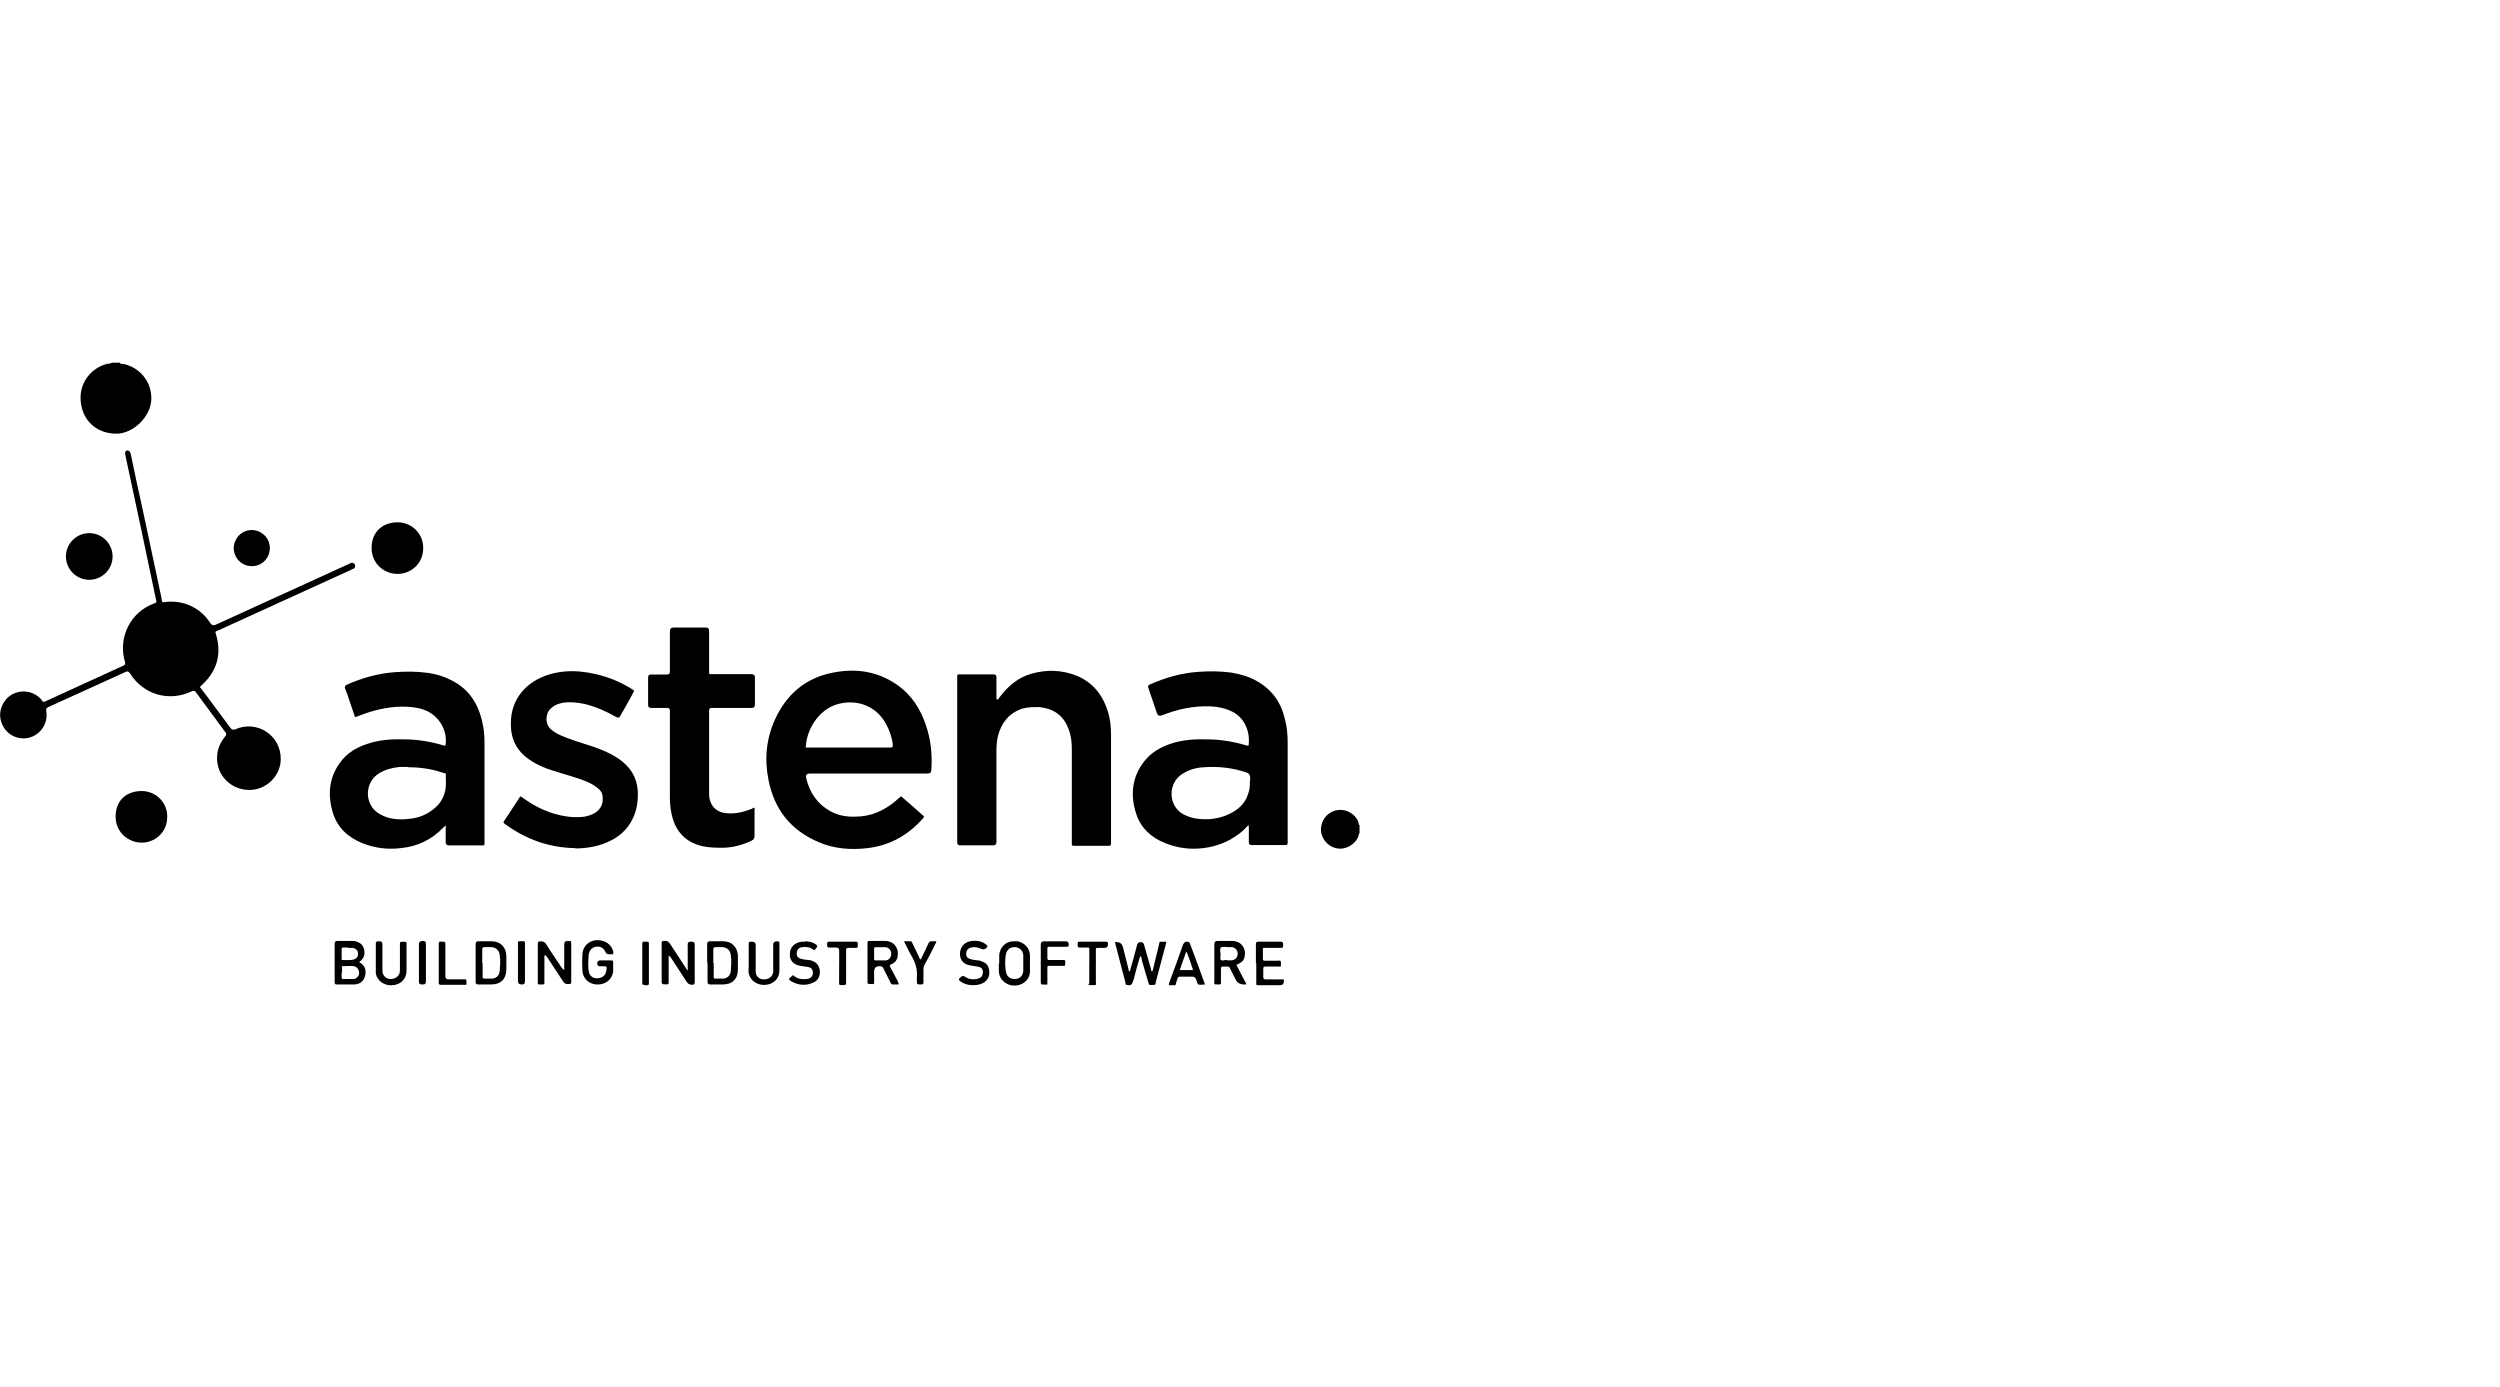 <?xml version="1.0" encoding="UTF-8"?>
<svg id="Layer_1" data-name="Layer 1" xmlns="http://www.w3.org/2000/svg" viewBox="0 0 385.7 214">
  <g id="Layer_11" data-name="Layer 11">
    <g>
      <path d="M18.5,56.01c.18.18.48.12.72.18,2.22.54,4.13,2.52,4.13,5.27s-2.76,5.45-5.39,5.45-4.97-1.56-5.45-4.55c-.54-3.24,1.62-5.63,4.01-6.23.24,0,.48,0,.72-.18h1.26v.06Z"/>
      <path d="M209.76,128.51c-.18.18-.12.48-.24.66-.54,1.14-1.86,1.92-3.12,1.74-1.32-.18-2.34-1.2-2.58-2.52-.18-1.32.54-2.64,1.74-3.18,1.5-.66,3.24,0,3.95,1.44.12.24,0,.48.24.66v1.14h0v.06Z"/>
      <path d="M68.71,115.09c.42-2.1-.78-4.37-2.7-5.33-.96-.48-2.04-.66-3.12-.72-2.4-.12-4.73.36-7.01,1.2-.24.12-.54.18-.78.3-.3.12-.36.12-.42-.18-.3-.84-.54-1.62-.84-2.46-.18-.54-.36-1.14-.6-1.68-.08-.24-.02-.42.18-.54,2.4-1.08,4.91-1.8,7.55-1.98,1.68-.12,3.36-.12,5.09.12,1.26.18,2.46.54,3.6,1.14,2.76,1.38,4.19,3.72,4.79,6.65.24,1.02.3,2.1.3,3.18v14.98c0,.72.06.66-.6.66h-4.91c-.32,0-.48-.16-.48-.48v-2.64l-.42.42c-1.8,1.86-4.01,2.88-6.53,3.12-2.04.24-4.01,0-5.93-.78-2.22-.9-3.83-2.4-4.55-4.73-.78-2.7-.6-5.27,1.08-7.61,1.08-1.56,2.64-2.46,4.37-3,1.8-.6,3.72-.72,5.57-.66,2.1,0,4.19.36,6.17.96h.24-.06v.06ZM63.02,118.32h-1.32c-1.14.12-2.16.36-3.18.96-2.34,1.38-2.4,4.97.12,6.35.36.18.72.36,1.08.48,1.26.36,2.52.36,3.78.18,1.26-.18,2.4-.66,3.36-1.44,1.02-.78,1.62-1.8,1.86-3,.12-.66.06-1.32.06-1.98s.12-.48-.48-.66c-1.74-.6-3.54-.84-5.33-.84h0l.06-.06Z"/>
      <path d="M192.63,127.25c-.54.6-1.02,1.08-1.62,1.5-1.62,1.2-3.42,1.86-5.39,2.1-2.04.24-3.95,0-5.87-.78-2.1-.84-3.72-2.28-4.43-4.43-.96-2.88-.72-5.63,1.14-8.09,1.08-1.44,2.58-2.28,4.19-2.82,1.8-.6,3.72-.72,5.57-.66,2.1,0,4.19.36,6.17.96h.24c.3-2.28-.72-4.31-2.46-5.21-1.08-.54-2.16-.78-3.36-.84-2.64-.12-5.09.42-7.55,1.38-.4.16-.66.04-.78-.36-.42-1.32-.9-2.58-1.32-3.89-.06-.24-.06-.36.18-.48,2.4-1.08,4.91-1.8,7.55-1.98,1.68-.12,3.36-.12,5.09.12,1.38.24,2.7.6,3.95,1.32,2.34,1.32,3.72,3.3,4.31,5.87.3,1.14.42,2.34.42,3.54v15.52c0,.24-.06.36-.36.36h-5.21c-.28,0-.42-.14-.42-.42v-2.1c0-.18,0-.36-.06-.6h0ZM192.87,120.48v-.54c0-.4-.2-.66-.6-.78-2.16-.72-4.37-.96-6.65-.78-1.08.06-2.16.36-3.12.96-2.34,1.38-2.4,5.03.18,6.35.72.36,1.56.6,2.4.66,1.86.18,3.66-.18,5.27-1.14,1.08-.66,1.86-1.56,2.22-2.76.24-.66.3-1.32.24-1.92h.06v-.06Z"/>
      <path d="M139.06,122.88c1.2,1.02,2.34,2.04,3.48,3.06,0,.18-.06.24-.18.36-2.28,2.58-5.09,4.13-8.51,4.55-2.58.3-5.09.12-7.49-.9-4.31-1.8-6.89-5.03-7.79-9.59-.66-3.24-.36-6.41,1.02-9.41,1.74-3.78,4.61-6.29,8.69-7.13,3.66-.78,7.13-.3,10.25,1.92,2.16,1.56,3.48,3.66,4.31,6.11.78,2.28,1.02,4.61.84,7.01,0,.32-.2.48-.6.48h-18.1c-.52,0-.72.24-.6.72.54,2.22,1.68,3.95,3.72,5.09,1.2.66,2.52.9,3.89.84,2.34,0,4.37-.9,6.17-2.4.24-.24.54-.48.84-.72h.06ZM124.32,115.33h13.06c.28,0,.4-.14.36-.42-.12-1.14-.48-2.16-1.02-3.18-1.74-3.24-5.15-3.89-7.79-3-2.52.84-4.49,3.66-4.61,6.53h0v.06Z"/>
      <path d="M153.92,107.96c.18-.24.42-.54.6-.78,1.2-1.5,2.7-2.7,4.61-3.24,2.34-.66,4.67-.6,6.95.3,2.64,1.08,4.13,3.12,4.91,5.75.3,1.08.42,2.22.42,3.42v16.48c0,5.51,0,.12,0,.24,0,.24-.06.36-.3.36h-5.21c-.6,0-.54,0-.54-.54v-14.44c0-1.08-.12-2.1-.54-3.12-.78-2.04-2.28-3.06-4.43-3.3-.9,0-1.86,0-2.7.24-2.04.72-3.18,2.16-3.72,4.19-.18.78-.24,1.56-.24,2.34v13.78c0,4.61,0,.24,0,.3,0,.32-.16.48-.48.48h-5.15c-.28,0-.42-.16-.42-.48v-25.29c0-.66-.06-.6.6-.6h5.03c.28,0,.42.14.42.42v3.42h.18v.06Z"/>
      <path d="M25.03,92.92c1.26-.18,2.46-.12,3.6.24,1.62.54,2.94,1.56,3.83,3,.18.3.48.36.78.24,6.83-3.12,13.66-6.23,20.49-9.35.12,0,.24-.12.36-.18.3-.12.54,0,.66.24s0,.54-.24.66c-.12,0-.3.12-.42.18-6.77,3.12-13.6,6.17-20.37,9.29,0,0-.18,0-.24.12-.24,0-.3.18-.18.42.96,3.18.18,5.81-2.28,8.03l-.18.18c.48.66,1.02,1.32,1.5,1.98,1.08,1.44,2.16,2.94,3.24,4.37.18.24.42.3.72.18,3.36-1.5,7.07.96,7.01,4.61,0,2.46-2.04,4.55-4.49,4.73-2.58.18-4.85-1.56-5.27-4.07-.24-1.56.18-2.94,1.2-4.19.2-.2.2-.42,0-.66-1.5-2.04-3.06-4.13-4.55-6.17-.16-.2-.36-.24-.6-.12-3.54,1.68-7.49.54-9.59-2.82-.16-.24-.36-.3-.6-.18-4.01,1.8-7.97,3.66-11.98,5.45-.24.12-.36.24-.3.54.36,1.92-.84,3.72-2.7,4.19-1.86.42-3.72-.66-4.25-2.52-.54-1.62.36-3.42,1.62-4.13,1.44-.84,3.3-.6,4.43.6.06,0,.18.18.24.3.12.24.3.24.54.12,4.01-1.86,8.03-3.66,12.04-5.51.24-.12.3-.24.24-.54-1.14-3.78.84-7.73,4.49-9.05.48-.18.36-.24.3-.54-1.56-7.43-3.12-14.86-4.73-22.29-.12-.48,0-.72.24-.78.3,0,.48.12.6.6.6,2.88,1.2,5.81,1.86,8.69.96,4.49,1.92,9.05,2.88,13.54,0,.18,0,.3.12.48v.12h0Z"/>
      <path d="M88.78,130.85c-4.01-.06-7.55-1.32-10.79-3.66-.42-.3-.36-.3-.12-.66.72-1.08,1.44-2.22,2.16-3.3.3-.48.24-.42.66-.12,1.68,1.2,3.42,2.1,5.39,2.58,1.38.36,2.76.48,4.13.3.6-.12,1.14-.3,1.62-.6.9-.6,1.26-1.44,1.14-2.46,0-.54-.3-.96-.66-1.26-.42-.36-.9-.66-1.38-.9-1.32-.6-2.64-.96-4.01-1.38-1.14-.36-2.28-.66-3.36-1.14-.66-.3-1.32-.66-1.92-1.08-1.98-1.38-2.88-3.24-2.82-5.63,0-3.66,2.34-6.41,5.93-7.49,1.62-.48,3.3-.6,4.97-.42,2.7.3,5.27,1.14,7.61,2.58.66.42.54.3.24.9-.6,1.14-1.26,2.28-1.92,3.42-.12.2-.3.24-.54.12-1.56-.9-3.18-1.62-4.91-2.04-1.14-.24-2.28-.36-3.42-.18-.48.12-.96.24-1.38.54-.54.36-.9.78-1.02,1.44-.18.78,0,1.5.6,2.1.48.42,1.02.72,1.56.96,1.26.54,2.58.96,3.89,1.38,1.38.42,2.7.9,3.95,1.56.84.48,1.62.96,2.28,1.68,1.08,1.08,1.62,2.4,1.74,3.95.06,1.44-.12,2.82-.72,4.13-.84,1.86-2.28,3.06-4.13,3.83-1.56.66-3.24.9-4.97.9h.18v-.06Z"/>
      <path d="M116.35,124.56c.12.18.06.36.06.48v3.89c0,.42-.12.6-.48.78-1.38.66-2.76,1.02-4.25,1.08-1.14,0-2.22,0-3.3-.24-2.58-.6-4.13-2.22-4.73-4.79-.24-.96-.3-1.98-.3-2.94v-13.18c0-.28-.14-.42-.42-.42h-2.46c-.32,0-.48-.14-.48-.42v-4.31c0-.28.14-.42.42-.42h2.52c.28,0,.42-.14.42-.42v-6.23c0-.4.18-.6.54-.6h5.03c.32,0,.48.16.48.48v6.47c0,.18.06.24.24.24h6.29q.54,0,.54.48v4.25c0,.32-.16.48-.48.48h-6.23c-.24,0-.36.12-.36.42v12.58c0,.42,0,.78.12,1.2.3,1.08,1.02,1.74,2.1,1.98,1.38.24,2.7,0,4.01-.48.24-.06.42-.18.66-.3h.06v-.06Z"/>
      <path d="M61.28,88.54c-1.86,0-3.95-1.44-3.95-4.01s1.8-3.95,4.01-3.95,4.01,1.8,3.95,4.01c0,2.46-2.04,4.01-4.01,3.95Z"/>
      <path d="M21.85,122.04c2.22,0,4.01,1.8,3.95,4.01,0,2.46-2.04,4.01-4.01,3.95-1.74,0-3.95-1.38-3.95-4.01s1.8-3.95,4.01-3.95Z"/>
      <path d="M10.17,85.85c0-1.98,1.62-3.6,3.6-3.6s3.6,1.62,3.6,3.6-1.62,3.6-3.6,3.6-3.6-1.62-3.6-3.6Z"/>
      <path d="M41.63,84.53c0,1.56-1.2,2.82-2.76,2.82s-2.76-1.2-2.82-2.76c0-1.26.96-2.76,2.76-2.82,1.56,0,2.82,1.26,2.82,2.76Z"/>
      <path d="M177.83,149.78c.3-1.32.66-2.64.96-3.95,0-.12,0-.18.06-.3,0-.18.12-.3.3-.24h.72c.12.12,0,.24,0,.36-.54,1.98-1.02,3.89-1.56,5.87,0,.12,0,.36-.18.42-.24,0-.54.06-.78,0-.12,0-.12-.24-.18-.36-.36-1.14-.66-2.28-1.02-3.48,0-.18,0-.42-.24-.6-.36,1.14-.66,2.28-.96,3.42,0,.18-.12.36-.18.54-.12.48-.42.66-.96.48-.18,0-.18-.18-.18-.36-.36-1.44-.78-2.94-1.14-4.37-.18-.6-.3-1.26-.48-1.86h.06c.66-.06,1.02.18,1.2.84.3,1.14.54,2.22.84,3.36,0,.12,0,.24.18.36,0-.12.12-.3.12-.42.36-1.26.72-2.46,1.02-3.72.08-.28.26-.42.54-.42s.46.14.54.42c.36,1.26.72,2.52,1.08,3.78,0,.12,0,.24.18.36v-.12h.06Z"/>
      <path d="M106.04,149.78c.12-.24.06-.42.06-.6v-3.48c0-.28.14-.42.42-.42h.24c.28,0,.42.14.42.42v5.87c0,.24-.12.36-.36.36-.42,0-.66-.12-.9-.48-.78-1.2-1.56-2.4-2.34-3.6-.12-.12-.18-.3-.42-.42v3.89c0,.6,0,.54-.54.54h-.18c-.24,0-.36-.12-.36-.36v-5.87c0-.48,0-.42.48-.48.36,0,.6.12.78.42.9,1.38,1.8,2.7,2.7,4.13h0v.06Z"/>
      <path d="M83.99,147.45v3.89c0,.6.06.54-.6.54h-.24c-.12,0-.18-.06-.18-.18v-6.17c0-.18.12-.24.3-.3.42,0,.72,0,1.02.48.72,1.2,1.56,2.34,2.34,3.54.12.18.24.3.42.42v-4.01c0-.32.16-.48.48-.48.66,0,.6,0,.6.54v5.63c0,.48,0,.42-.48.48-.36,0-.6-.12-.78-.42-.78-1.2-1.56-2.4-2.4-3.66-.12-.12-.18-.3-.42-.42v.12h-.06Z"/>
      <path d="M55.47,148.46c.78.48,1.02,1.08.9,1.86-.12.9-.72,1.5-1.62,1.56h-2.82c-.24,0-.3-.12-.3-.36v-5.93c0-.28.14-.42.42-.42h2.28c.24,0,.48,0,.72.12.6.18,1.02.6,1.14,1.26.12.66,0,1.2-.54,1.68,0,0-.12.12-.24.18h0l.06.06ZM52.71,150.02h0v.78c0,.12,0,.24.24.24h1.62c.3,0,.54-.24.72-.48.3-.54,0-1.38-.72-1.5-.54-.06-1.08,0-1.56,0s-.24.12-.24.24v.78h0l-.06-.06ZM53.67,146.19h-.72c-.12,0-.24,0-.24.24v1.5c0,.12,0,.18.18.18.54,0,1.08.06,1.62-.06.48-.12.78-.48.72-.96,0-.48-.36-.78-.84-.84h-.72v-.06Z"/>
      <path d="M192.21,151.88c-.78.06-1.32-.18-1.62-.84-.3-.54-.54-1.08-.84-1.68-.06-.18-.18-.24-.42-.24h-.66c-.24,0-.3.12-.3.3v2.16c0,.24,0,.3-.3.3-.9,0-.72.06-.72-.72v-5.51c0-.32.16-.48.48-.48h2.28c1.32,0,2.16,1.08,1.92,2.34-.06.54-.36.9-.84,1.14s-.3.12-.42.24c.48.96.96,1.86,1.5,2.88v.12h-.06ZM189.27,148.16h.78c.54-.06.9-.48.9-1.02s-.36-.96-.9-1.02h-.66c-.36,0-.78-.12-1.02.06-.24.24-.06.72-.06,1.08s-.12.66.06.84c.18.18.6,0,.84,0h.06v.06Z"/>
      <path d="M138.64,151.88h-.96c-.18,0-.24-.18-.3-.3-.36-.72-.72-1.44-1.08-2.16-.12-.3-.3-.36-.6-.36-.56,0-.84.28-.84.84v1.62c0,.24,0,.36-.3.3h0c-.84,0-.72,0-.72-.66v-5.75c0-.18.06-.24.24-.24h2.64c1.32.12,2.04,1.26,1.74,2.52-.12.54-.48.9-.96,1.08-.3.12-.24.24-.12.48.36.66.72,1.38,1.08,2.04.06.18.18.3.18.54h0v.06ZM134.86,147.15v.78c0,.18.06.24.24.24h1.5c.54,0,.9-.48.9-1.02s-.36-.96-.9-1.02h-1.5c-.18,0-.24.06-.24.24v.72h0v.06Z"/>
      <path d="M73.38,148.58v-2.94c0-.28.14-.42.42-.42h2.04c1.32,0,2.22.84,2.28,2.22v2.22c-.06,1.44-.9,2.22-2.34,2.22h-2.04c-.24,0-.36-.12-.36-.36v-2.94ZM74.46,148.58v2.1c0,.24.06.3.3.3h1.26c.66-.12,1.02-.54,1.08-1.2.06-.78.12-1.56,0-2.4-.06-.72-.54-1.2-1.26-1.26h-1.08c-.24,0-.36.06-.36.36v2.1h.06Z"/>
      <path d="M109.1,148.52v-2.88c0-.28.14-.42.42-.42h2.04c1.32,0,2.16.84,2.28,2.16v2.34c-.06,1.38-.9,2.16-2.28,2.16h-2.04c-.24,0-.36-.14-.36-.42h0v-2.94h-.06ZM110.11,148.58v2.1c0,.18,0,.3.24.3h1.32c.66-.12,1.02-.54,1.08-1.2.06-.78.12-1.56,0-2.4-.06-.72-.54-1.2-1.26-1.26h-1.08c-.24,0-.36.12-.36.36v2.1h.06Z"/>
      <path d="M94.54,147.21c-.18.06-.36,0-.6,0s-.42-.06-.54-.36c-.3-.66-.84-.9-1.5-.78-.6.12-.96.54-1.08,1.2-.06.84-.12,1.68,0,2.46.06.72.54,1.2,1.26,1.2s1.32-.36,1.44-1.08c.18-.78.12-.78-.66-.78h-.3c-.3,0-.42-.12-.42-.42,0-.32.16-.48.48-.48h1.68c.24,0,.3.06.3.3v1.44c-.18,1.2-1.14,1.98-2.4,1.98s-2.22-.84-2.34-2.04c-.06-.9-.06-1.86,0-2.76.12-1.14,1.02-1.98,2.16-2.04,1.44-.06,2.28.72,2.58,1.68,0,.12.06.18,0,.3v.18h-.06Z"/>
      <path d="M154.16,148.58v-1.26c.12-1.2,1.02-2.1,2.22-2.1s.54,0,.84.06c.96.3,1.62,1.02,1.68,2.1v2.46c0,1.02-.66,1.8-1.62,2.1-1.02.3-2.04,0-2.7-.78-.3-.36-.42-.78-.48-1.26v-1.26h.06v-.06ZM157.87,148.58h0v-1.26c-.06-.72-.66-1.2-1.38-1.2s-1.2.48-1.32,1.2c-.12.84-.12,1.68,0,2.46.12.84.6,1.26,1.38,1.26s1.26-.48,1.32-1.26v-1.2Z"/>
      <path d="M57.98,147.69v-2.1c0-.3.12-.36.36-.36h.24c.28,0,.42.14.42.42v4.07c0,.78.54,1.32,1.26,1.32s1.38-.42,1.44-1.2v-4.19c0-.24,0-.36.36-.36.78,0,.66,0,.66.66v3.83c0,1.2-.84,2.1-2.1,2.22s-2.4-.6-2.64-1.8v-2.52h0Z"/>
      <path d="M115.51,147.75v-2.1c0-.24.06-.42.36-.36h.18c.36,0,.54.18.54.54v4.07c0,.72.54,1.2,1.26,1.2s1.32-.36,1.44-1.14v-4.13c0-.42.18-.6.6-.6.6,0,0,0,0,0,.24,0,.36,0,.36.3v4.19c0,1.2-.84,2.1-2.1,2.22s-2.4-.6-2.64-1.8c-.06-.36,0-.66,0-1.02v-1.5.12h0Z"/>
      <path d="M193.76,148.58v-2.94c0-.24.12-.36.36-.36h3.48c.24,0,.36.12.36.36v.24c0,.24-.06.36-.3.36h-2.28c-.66,0-.54-.06-.54.54v1.14c0,.24.06.3.3.3h2.04c.12,0,.36-.12.42.12,0,.24.06.48,0,.72,0,.12-.18.06-.3.06h-2.04c-.3,0-.36.06-.36.36v1.26c0,.24.12.36.36.36h2.58c.18,0,.24,0,.24.24,0,.44-.2.66-.6.66h-3.18c-.54,0-.48,0-.48-.54v-2.82h-.06v-.06Z"/>
      <path d="M185.86,151.88h0c-.3,0-.66.12-.96,0-.24-.12-.24-.54-.36-.78-.12-.28-.32-.42-.6-.42h-1.86c-.24,0-.36.06-.42.3s-.18.48-.24.78c0,.24-.18.3-.36.24h-.72c0-.18,0-.3.06-.42.72-1.92,1.44-3.89,2.1-5.81.18-.42.48-.6.9-.42.18.06.18.24.24.36.48,1.26.9,2.46,1.38,3.72.24.72.54,1.44.78,2.16,0,.12.12.24.12.42v-.12h-.06ZM182.08,149.66h1.98c-.3-.96-.6-1.86-.96-2.76h-.12c-.3.9-.66,1.8-.96,2.76h.06Z"/>
      <path d="M152.36,146.01c-.06.06-.12.18-.18.24-.24.24-.52.28-.84.12-.48-.24-1.02-.3-1.56-.18-.42.12-.72.48-.72.96s.24.72.72.84c.36.12.72.12,1.08.18.18,0,.3,0,.48.12.72.18,1.14.6,1.26,1.32.12.78-.06,1.44-.72,1.92-.36.24-.72.36-1.14.42-.96.12-1.86,0-2.64-.6-.18-.18-.24-.3,0-.48,0,0,.06-.06.12-.12.2-.2.42-.22.66-.06.6.42,1.32.48,1.98.3.54-.12.78-.48.78-1.02s-.3-.78-.84-.84c-.36-.06-.72-.12-1.08-.18-1.08-.18-1.56-.78-1.62-1.74,0-.96.54-1.74,1.5-1.98.9-.18,2.04-.12,2.76.72h0v.06Z"/>
      <path d="M124.2,145.23c.6,0,1.2.12,1.68.48.24.16.26.34.06.54-.3.3-.12.12-.12.18-.12.18-.24.18-.48,0-.48-.36-1.02-.36-1.62-.3-.42.06-.72.36-.78.78-.12.48.12.9.66,1.02.36.12.72.12,1.08.18.12,0,.3,0,.42.06.84.24,1.26.72,1.38,1.56.06.84-.24,1.56-1.02,1.86-1.14.54-2.28.42-3.36-.18-.48-.3-.48-.36-.06-.72h.06c.12-.24.3-.3.48-.06.54.42,1.2.48,1.86.42s1.08-.54.96-1.14c-.06-.42-.3-.66-.72-.72-.42-.06-.78-.12-1.2-.18-1.08-.18-1.68-.84-1.62-1.86,0-1.02.78-1.74,1.8-1.86h.54v-.06Z"/>
      <path d="M161.65,151.88c-.36.06-.66,0-.96,0-.12-.12-.12-.24-.12-.36v-5.81c0-.32.16-.48.48-.48h3.36c.32,0,.48.16.48.48h0c0,.24-.06.36-.36.36h-2.7c-.18,0-.24.06-.24.24v1.56c0,.24.18.24.3.24h2.16c.18,0,.3,0,.3.24s0,.42-.06.66h-2.16c-.6,0-.54,0-.54.54v2.34h.06Z"/>
      <path d="M142.05,148.04c.42-.84.78-1.62,1.14-2.4.12-.3.3-.48.66-.42h.6c0,.18-.12.36-.18.48-.48,1.02-1.02,2.04-1.56,3-.18.3-.24.6-.24.9v1.92c0,.24-.06.36-.3.36-.84,0-.66,0-.72-.66v-.36c.12-1.2-.18-2.28-.78-3.3-.42-.72-.78-1.5-1.2-2.34h.96c.24,0,.3.18.36.36.3.66.66,1.32.96,1.98.06.18.12.36.3.48h0Z"/>
      <path d="M168.06,149v-2.52c0-.24-.06-.36-.3-.3h-1.14c-.24,0-.36,0-.36-.3v-.24c0-.24,0-.36.3-.36h4.07c.24,0,.3.06.3.3v.18c0,.3-.18.48-.48.48h-.78c-.66,0-.6-.06-.6.54v4.55c0,.72.18.66-.66.66s-.36-.06-.36-.36v-2.64h0Z"/>
      <path d="M129.47,149v-2.34c0-.32-.16-.48-.48-.48h-1.02c-.24,0-.36-.06-.36-.3v-.3c0-.18.06-.3.3-.3h4.13c.18,0,.3.06.3.3v.36c0,.18-.06.3-.3.3h-1.2c-.24,0-.3.12-.3.36v5.03c0,.24-.06.36-.36.36-.84,0-.72,0-.72-.66v-2.28h0v-.06Z"/>
      <path d="M67.69,148.58v-2.94c0-.24.06-.42.36-.36h0c.72,0,.66,0,.66.6v4.73c0,.32.16.48.48.48h2.34c.12,0,.36-.06.42.12,0,.24.06.48,0,.66,0,.12-.12.06-.24.06h-3.72c-.3,0-.3-.18-.3-.36v-2.94h0v-.06Z"/>
      <path d="M99.09,148.58v-2.94c0-.24.06-.42.36-.36h0c.72,0,.66,0,.66.6v5.99c-.24.24-.54.12-.84.06-.18,0-.18-.18-.18-.3v-3h0v-.06Z"/>
      <path d="M80.99,148.52v2.94c0,.28-.14.42-.42.42h-.12c-.36,0-.54-.18-.54-.54v-5.93c0-.06,0-.18.12-.18.3,0,.54-.06.84,0,.12,0,.12.18.12.3v2.94h0v.06Z"/>
      <path d="M65.71,148.58v2.88c0,.28-.14.42-.42.42h-.24c-.28,0-.42-.14-.42-.42v-5.81c0-.28.16-.44.48-.48h.18c.28,0,.42.14.42.42v2.94h0v.06Z"/>
    </g>
  </g>
</svg>
